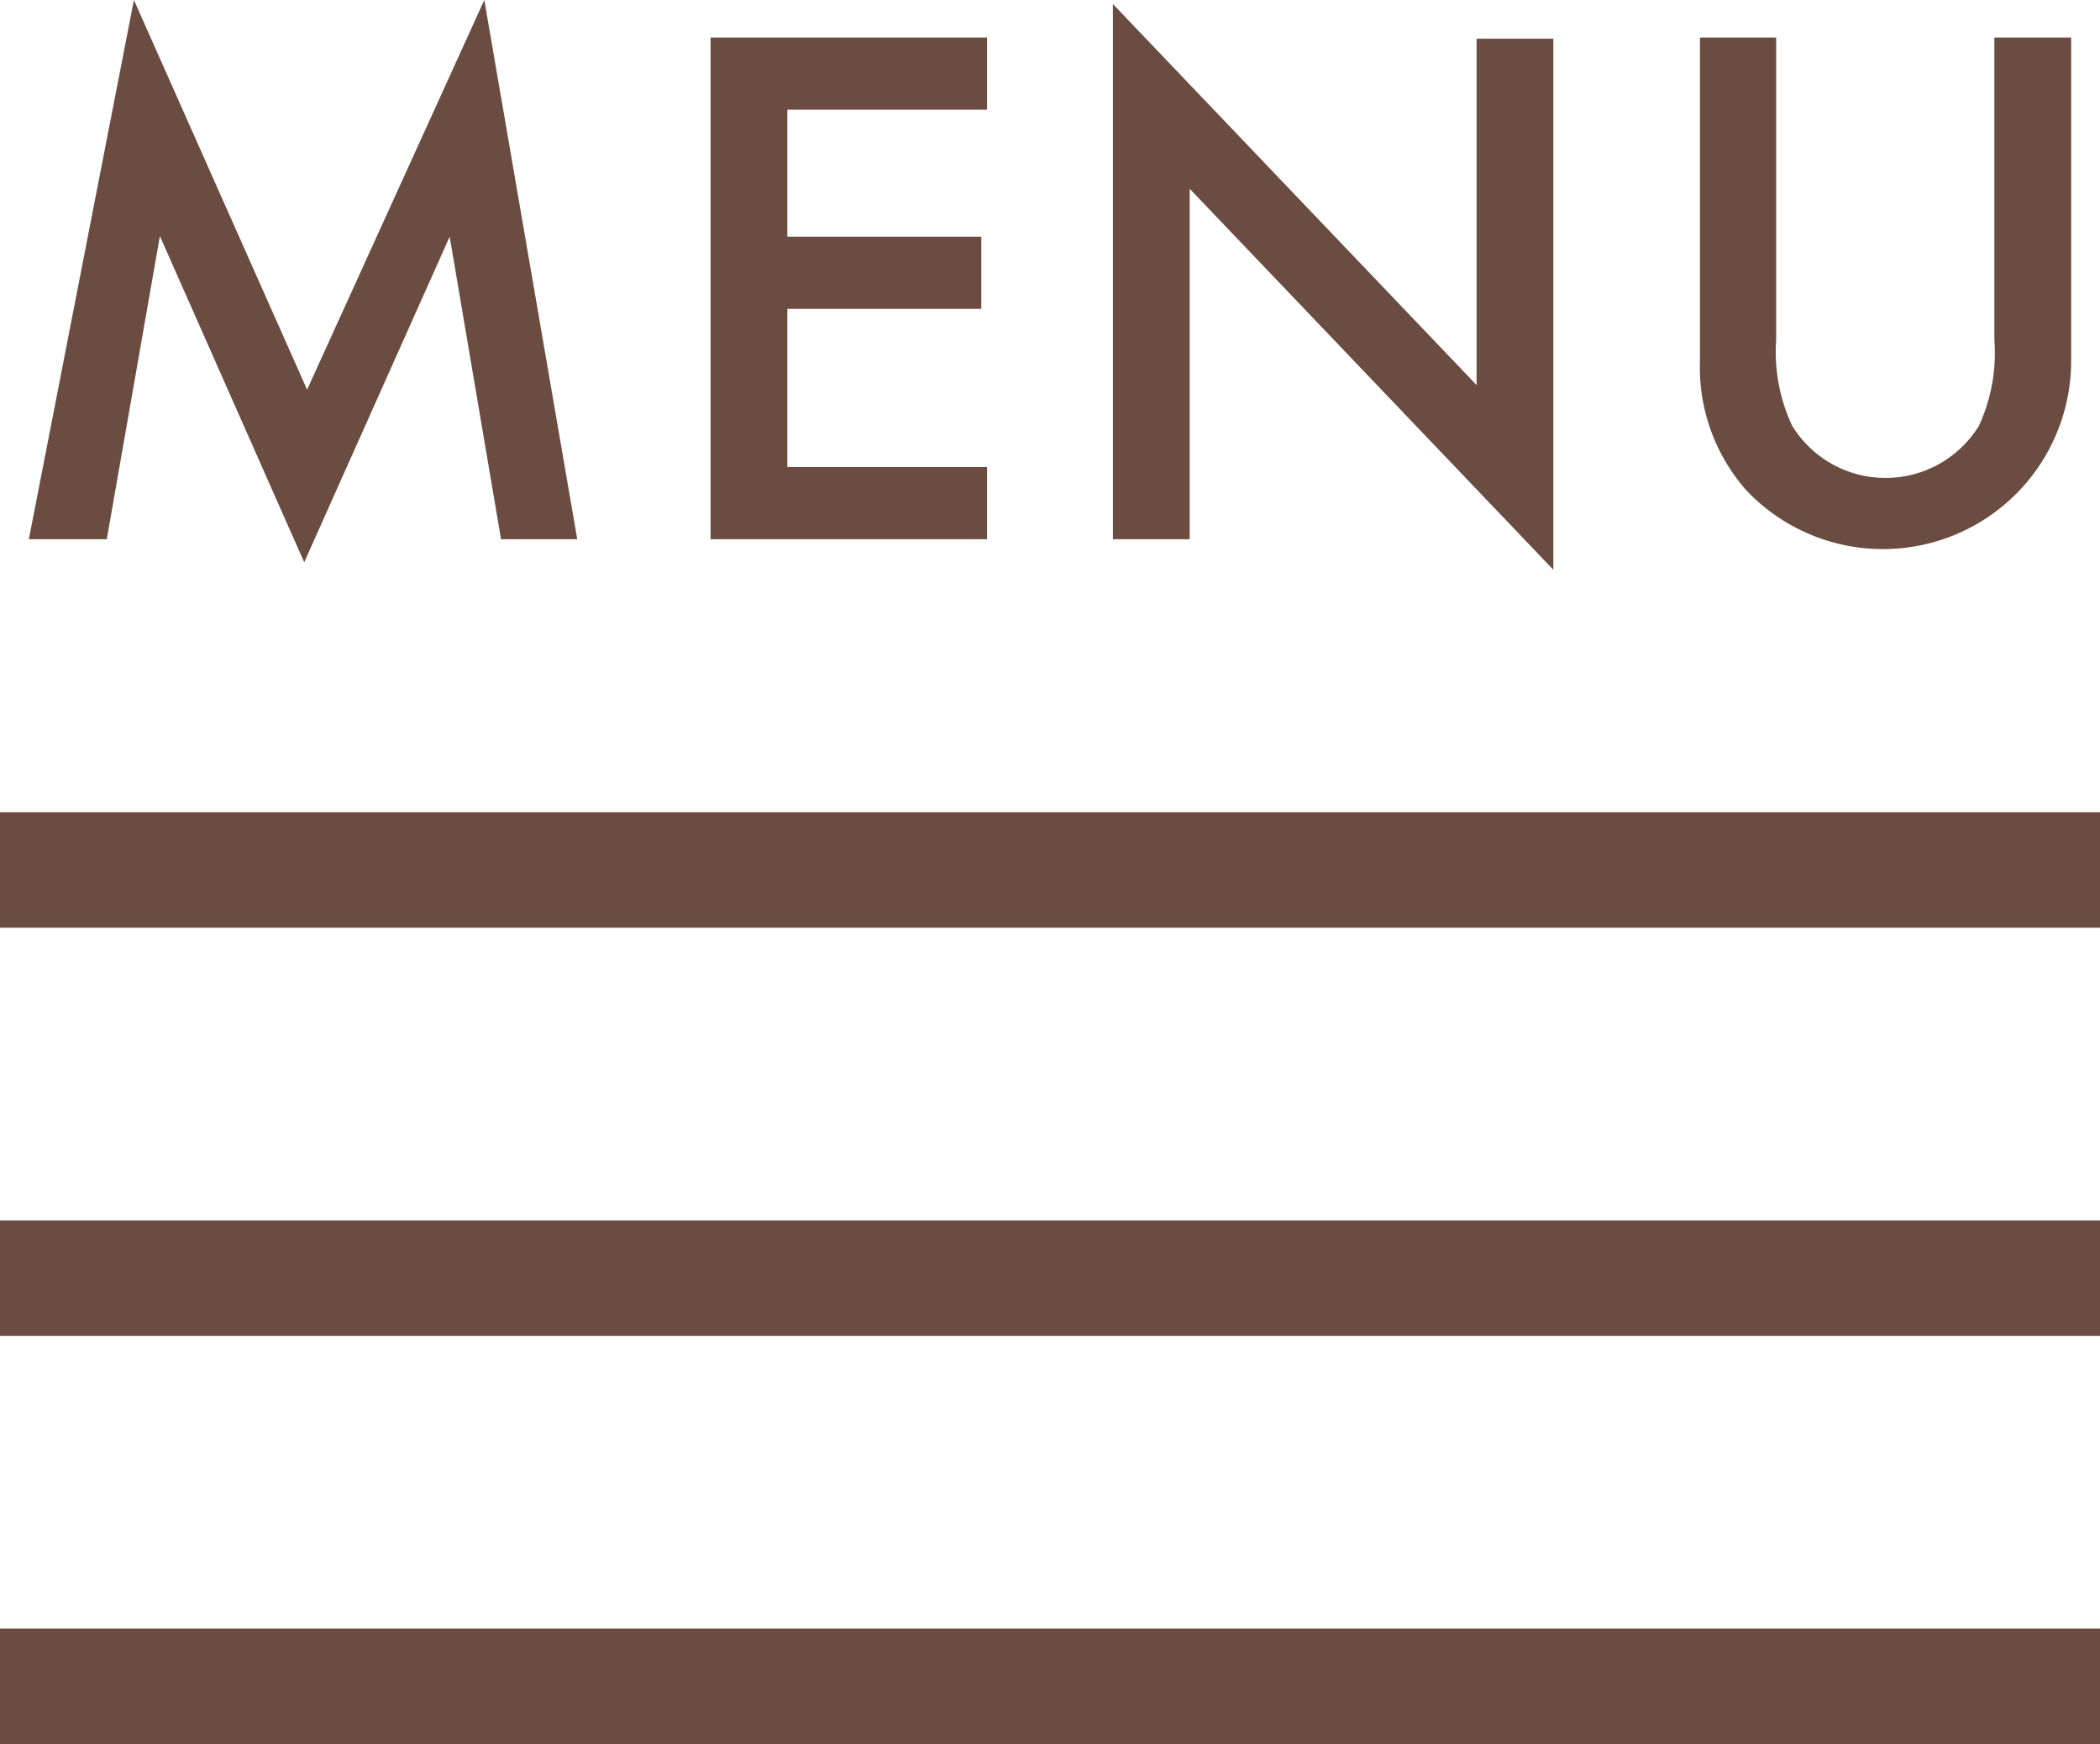 <svg xmlns="http://www.w3.org/2000/svg" width="36.38" height="30.21" viewBox="0 0 36.38 30.21">
  <defs>
    <style>
      .cls-1 {
        fill: #6b4c40;
      }
    </style>
  </defs>
  <g id="レイヤー_2" data-name="レイヤー 2">
    <g id="レイヤー_1-2" data-name="レイヤー 1">
      <g>
        <g>
          <path class="cls-1" d="M.5,9.34,2.32,0l3,6.75L8.39,0,10,9.34H8.68L7.79,4.1,5.27,9.74,2.77,4.09,1.85,9.34Z"/>
          <path class="cls-1" d="M17.1,1.9H13.64V4.1H17V5.35H13.64V8.09H17.1V9.34H12.31V.65H17.1Z"/>
          <path class="cls-1" d="M19.28,9.34V.07l6.3,6.6v-6h1.33V9.87l-6.3-6.6V9.34Z"/>
          <path class="cls-1" d="M30.77.65V5.89a3,3,0,0,0,.28,1.49,1.9,1.9,0,0,0,3.23,0,3,3,0,0,0,.27-1.49V.65h1.33V6.24a3.26,3.26,0,0,1-5.63,2.25,3.22,3.22,0,0,1-.8-2.25V.65Z"/>
        </g>
        <rect class="cls-1" y="14.07" width="36.38" height="2"/>
        <rect class="cls-1" y="21.14" width="36.38" height="2"/>
        <rect class="cls-1" y="28.21" width="36.38" height="2"/>
      </g>
    </g>
  </g>
</svg>
